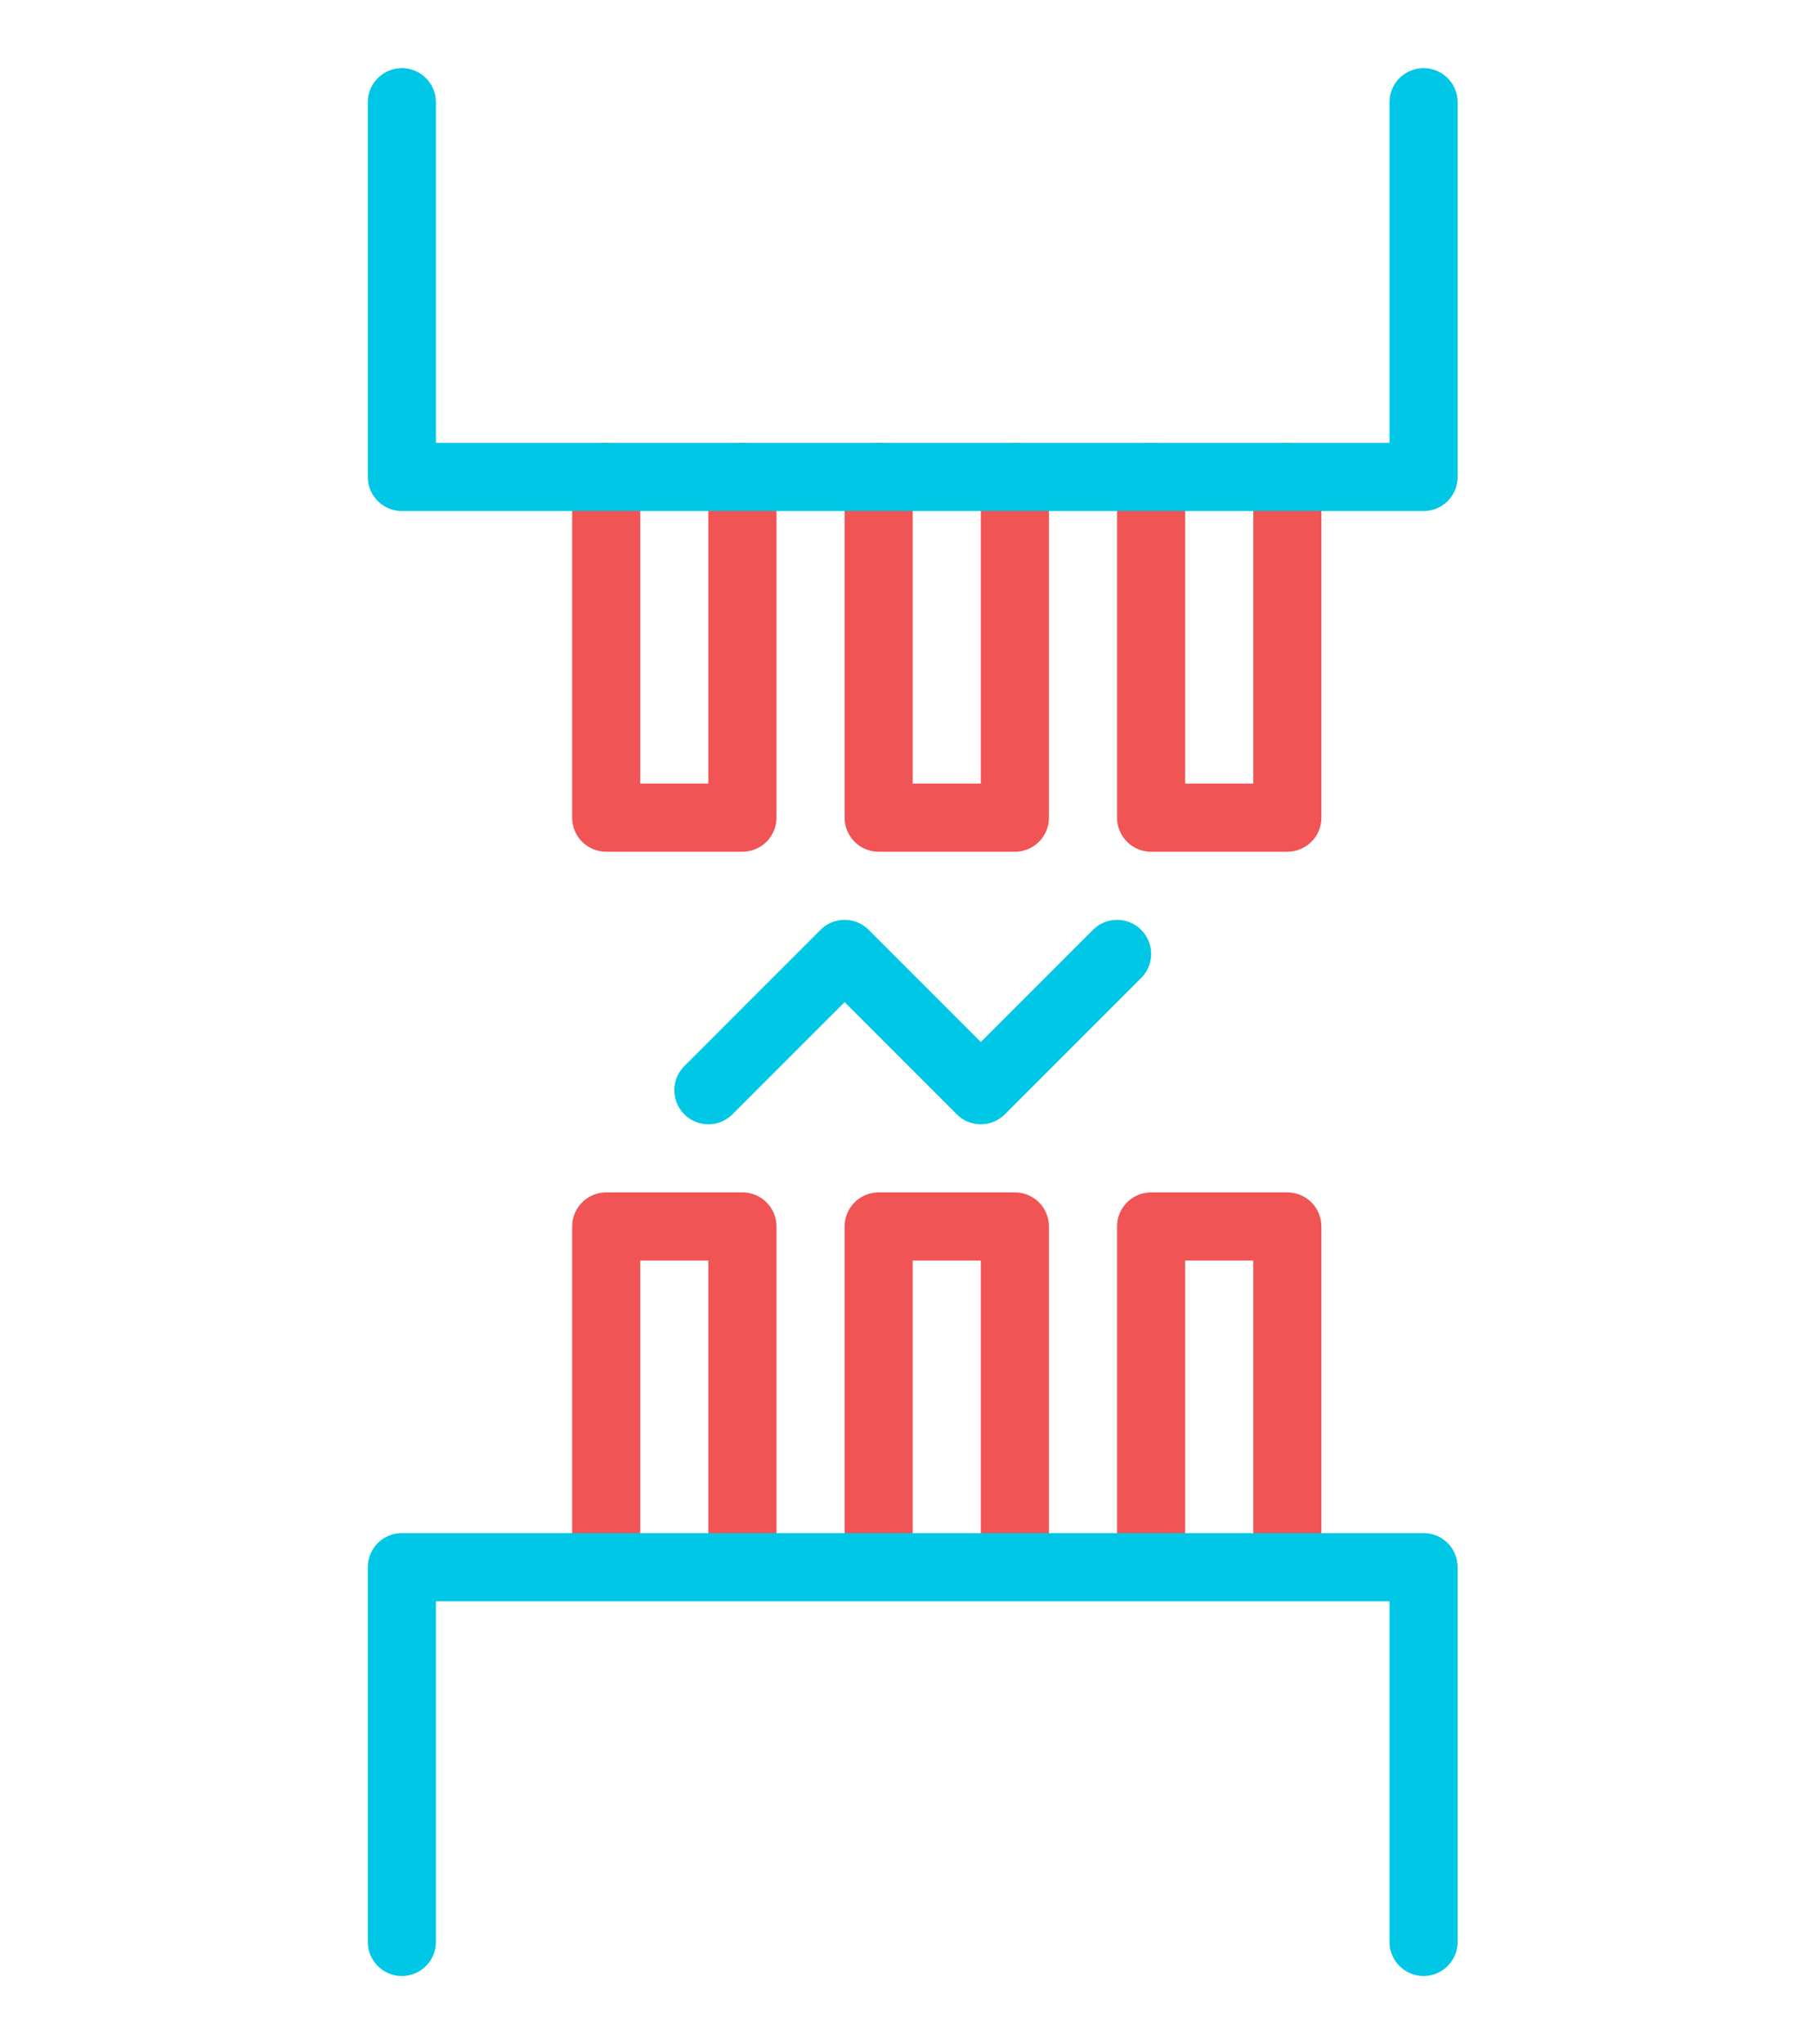 <?xml version="1.0" encoding="utf-8"?>
<!-- Generator: Adobe Illustrator 25.4.1, SVG Export Plug-In . SVG Version: 6.00 Build 0)  -->
<svg version="1.1" id="Capa_1" xmlns="http://www.w3.org/2000/svg" xmlns:xlink="http://www.w3.org/1999/xlink" x="0px" y="0px"
	 viewBox="0 0 53 60" style="enable-background:new 0 0 53 60;" xml:space="preserve">
<style type="text/css">
	.st0{fill:none;stroke:#F05454;stroke-width:2;stroke-linecap:round;stroke-linejoin:round;stroke-miterlimit:10;}
	.st1{fill:none;stroke:#00C7E5;stroke-width:2;stroke-linecap:round;stroke-linejoin:round;stroke-miterlimit:10;}
</style>
<g>
	<polyline class="st0" points="21.8,14 21.8,24 17.8,24 17.8,14 	"/>
	<polyline class="st0" points="21.8,46 21.8,36 17.8,36 17.8,46 	"/>
	<polyline class="st0" points="29.8,14 29.8,24 25.8,24 25.8,14 	"/>
	<polyline class="st0" points="29.8,46 29.8,36 25.8,36 25.8,46 	"/>
	<polyline class="st0" points="37.8,14 37.8,24 33.8,24 33.8,14 	"/>
	<polyline class="st0" points="37.8,46 37.8,36 33.8,36 33.8,46 	"/>
	<polyline class="st1" points="20.8,32 24.8,28 28.8,32 32.8,28 	"/>
	<polyline class="st1" points="11.8,3 11.8,14 41.8,14 41.8,3 	"/>
	<polyline class="st1" points="11.8,57 11.8,46 41.8,46 41.8,57 	"/>
</g>
</svg>

